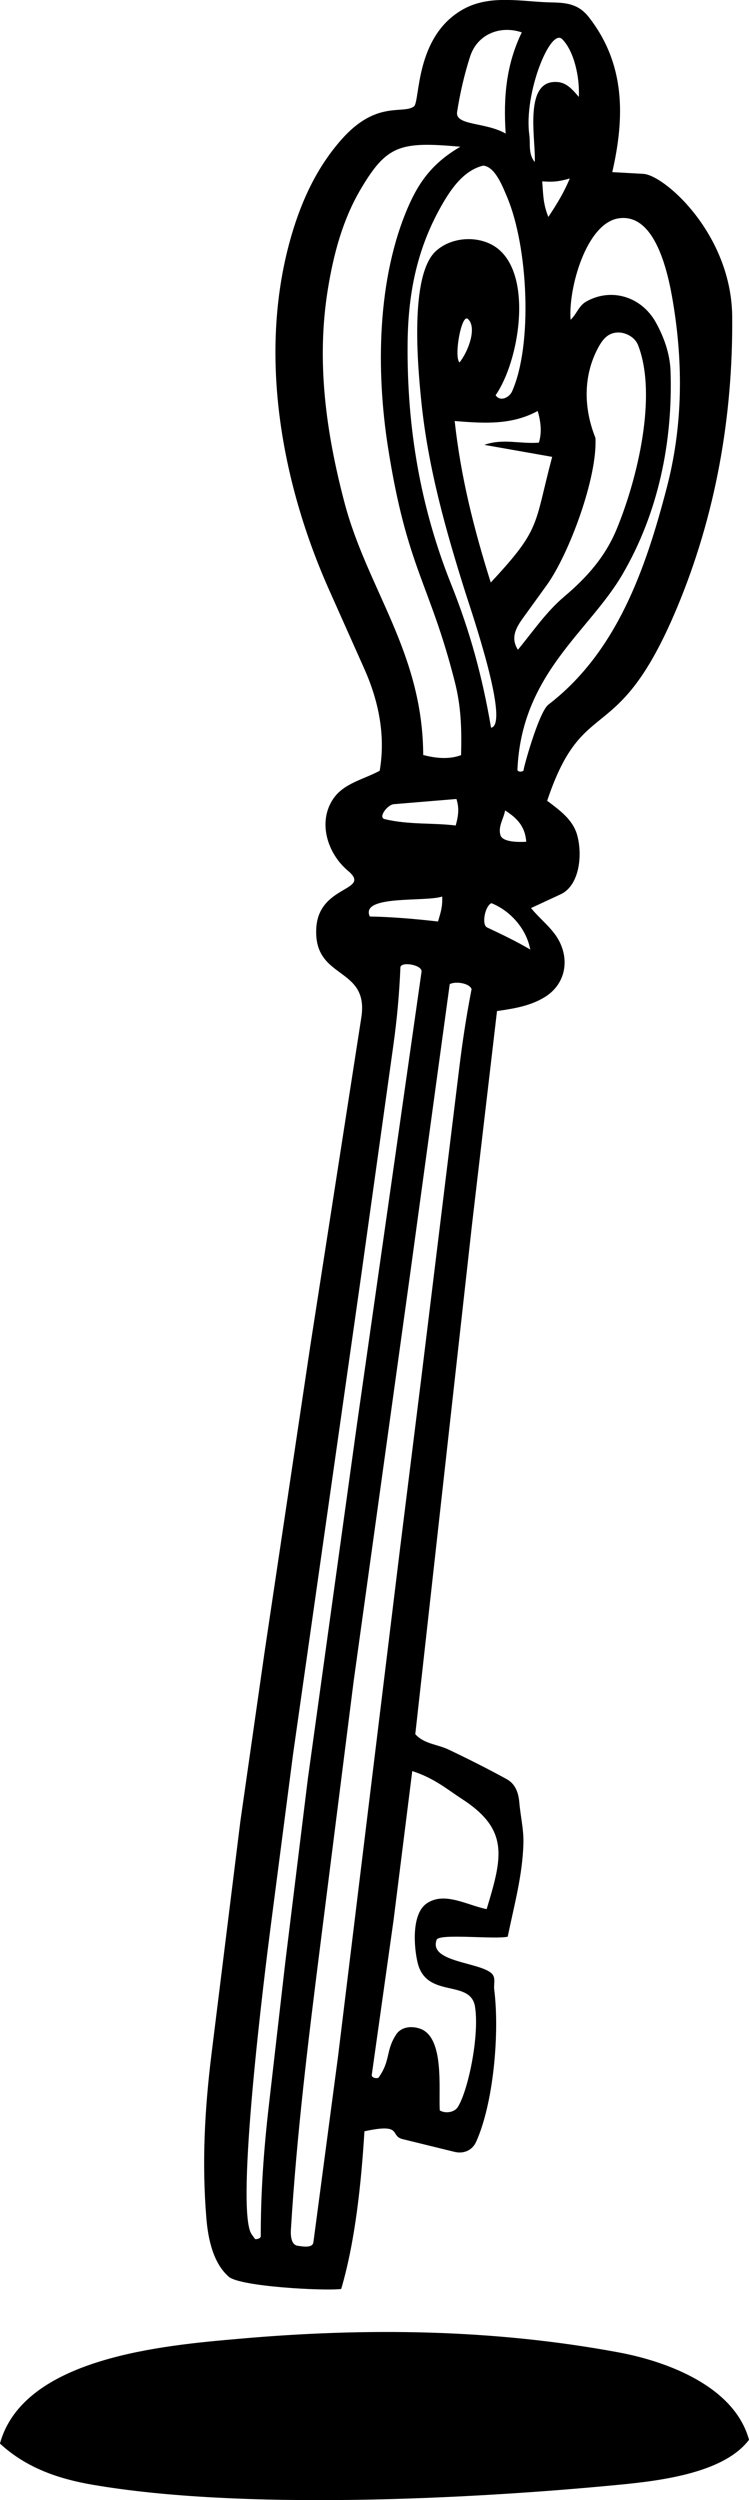 <?xml version="1.0" encoding="UTF-8"?>
<svg id="uuid-f65d5d56-65f4-4cba-a07e-f5ac672e1aea" data-name="Layer 1" xmlns="http://www.w3.org/2000/svg" viewBox="0 0 151.14 504.17">
  <g id="uuid-0da179d7-c0a0-4696-9151-b7015e19434d" data-name="Generative Object">
    <path d="M99.73,401.22c1.1,8.71-.13,22.92-3.66,30.71-.78,1.73-2.54,2.45-4.35,2.01l-10.48-2.57c-2.68-.66.17-3.29-7.7-1.58-.62,10.09-1.81,22.02-4.69,31.8-3.58.43-20.44-.49-22.69-2.47-3.12-2.73-4.17-7.53-4.52-11.82-.92-11.19-.34-21.96,1.05-33.19l5.81-46.82,4.89-34.16,9.23-61.77,10.29-66.17c1.63-10.48-9.78-7.42-9.08-18.15.57-8.66,11.29-7.32,6.38-11.45-4.2-3.52-6.13-9.9-2.94-14.54,2.15-3.13,6.09-3.86,9.35-5.62,1.23-7.21-.26-14.2-3.13-20.61l-7.04-15.78c-9.9-22.17-14.46-48.46-7.57-71.79,2.08-7.05,5.17-13.63,10.05-19.14,7.01-7.92,12.32-5.02,14.58-6.63,1.31-.93.11-14.24,10.08-19.68,5.47-2.98,11.9-1.41,17.76-1.31,3.12.05,5.45.39,7.47,2.97,7.36,9.42,7.29,20.08,4.73,31.25l6.26.35c4.29.24,17.8,12.17,17.94,28.78.17,20.19-3.36,40.16-11.17,58.8-12.09,28.85-18.78,16.81-26.17,38.84,2.62,1.98,5.17,3.8,6.05,6.9,1.14,4.05.46,10.21-3.32,11.96l-5.99,2.78c1.96,2.38,4.42,4.15,5.73,6.73,2.08,4.1,1.04,8.72-2.87,11.17-2.88,1.8-6.1,2.35-9.72,2.87l-5.05,43.09-11.44,102.73c1.81,2,4.41,2.01,6.71,3.1,4.03,1.92,7.86,3.84,11.72,5.96,1.86,1.02,2.41,2.88,2.57,4.78.22,2.65.9,5.37.82,8.17-.18,6.45-1.85,12.42-3.17,18.83-2.63.59-13.85-.71-14.34.62-1.66,4.47,8.39,4.48,11,6.7,1.04.88.47,2.12.62,3.34ZM102.04,26.94c-.49-7.4.13-13.98,3.25-20.41-4.36-1.47-8.99.34-10.45,4.93-1.17,3.67-1.99,7.24-2.6,11.1-.45,2.82,5.75,2.03,9.8,4.38ZM111.66,16.54c2.24-.17,3.45.99,5.14,3.01.2-3.97-.94-9.2-3.34-11.64s-7.79,11-6.65,19.27c.25,1.85-.26,3.81,1.09,5.5.29-4.02-2.23-15.69,3.76-16.14ZM93.04,152.28c.15-5.68-.05-10.02-1.27-14.8-5.04-19.89-9.64-22.77-13.48-47.29-2.43-15.52-2.2-34.07,4.1-48.54,2.31-5.3,5.17-8.95,10.5-12.06-12.13-1.09-14.83-.35-20.07,8.5-3.69,6.24-5.52,13.18-6.67,20.29-2.33,14.42-.4,28.62,3.33,42.85,4.6,17.56,15.83,30.26,15.92,51.02,2.59.68,5.26.92,7.63.03ZM87.92,50.67c3.28-3.06,9.03-3.25,12.47-.58,7.22,5.62,4.37,22.79-.38,29.6.89,1.4,2.76.5,3.32-.76,4.21-9.47,3.23-29.19-1.01-39.21-.96-2.26-2.43-6.1-4.81-6.32-4.16.99-6.82,5.15-8.79,8.73-4.73,8.59-6.38,17.46-6.47,27.14-.15,16.8,2.51,32.84,8.78,48.53,3.81,9.51,6.3,18.63,8.06,28.95,3.86-.66-4.05-23.68-5.13-27.1-4.04-12.79-7.58-25.36-8.94-38.67-.74-7.22-2.38-25.39,2.9-30.32ZM110.65,43.75c1.85-2.78,3.17-5.01,4.33-7.76-2.15.62-3.4.75-5.57.58.22,2.53.12,4.37,1.24,7.18ZM104.41,155.29c.17.5,1.31.33,1.25-.02-.05-.29,2.91-11.2,4.9-13.1,13.93-10.64,19.74-27.5,24.01-43.91,3.05-11.75,3.32-23.65,1.48-35.75-.87-5.74-3.25-19.67-11.21-18.48-6.52.97-10.19,14.11-9.7,20.46,1.33-1.28,1.62-2.83,3.21-3.71,5.04-2.81,11.11-.97,14.01,4.27,1.61,2.91,2.83,6.27,2.95,9.8.47,14.3-2.48,28.63-9.73,41.02-6.75,11.55-20.38,20-21.17,39.41ZM94.4,64.31c-1.29-1.12-2.86,7.71-1.67,8.78,1.81-2.27,3.58-7.11,1.67-8.78ZM104.51,131.03c3.13-3.81,5.7-7.64,9.4-10.77,4.54-3.84,8.21-7.97,10.52-13.54,4.19-10.11,8.24-26.91,4.35-37.06-.66-1.73-2.59-2.66-4.12-2.61-1.91.06-2.97,1.26-3.91,2.98-3.07,5.64-3.03,12.2-.6,18.27.45,7.94-5.35,23.5-9.82,29.69l-4.63,6.41c-1.37,1.89-2.84,4.07-1.19,6.62ZM111.42,92.13l-13.69-2.42c3.84-1.35,7.24-.13,11.01-.45.59-1.89.46-4.02-.24-6.38-5.11,2.76-10.31,2.56-16.75,2.02,1.22,11.19,3.85,21.7,7.28,32.57,10.21-10.96,8.68-11.35,12.39-25.34ZM77.64,165.19c4.96,1.17,9.67.7,14.31,1.28.62-2.15.7-3.68.15-5.35l-12.64,1.05c-1.28.11-3.24,2.69-1.82,3.02ZM106.19,169.75c-.21-2.98-1.73-4.71-4.27-6.32-.24,1.6-1.49,3.24-.92,5.02.45,1.39,3.66,1.39,5.18,1.3ZM88.38,185.83c.62-2.02.93-3.08.85-5.04-3.33,1.15-16.63-.39-14.61,4.03,4.49.08,9.24.49,13.76,1.01ZM107,191.48c-.84-4.46-4.29-7.94-7.84-9.35-1.32.6-2.01,4.35-.88,4.89,3.08,1.46,5.71,2.7,8.72,4.46ZM52.62,450.97c-.01-8.9.6-17.45,1.63-26.38l3.32-28.9,4.54-36.92,9.8-70.69,13.15-92.11c.2-1.43-4.2-2.13-4.26-.89-.24,5.54-.68,10.32-1.41,15.6l-6.55,46.86-13.71,96.25-4.49,34.54c-1.17,9.02-7.27,57.41-3.86,62.23l.66.92c.12.17,1.18-.02,1.18-.53ZM68.14,415.29l12.52-102.5,4.31-34.55,7.69-62.79c.65-5.32,1.43-10.5,2.5-15.99-.42-1.21-3.26-1.63-4.41-1l-7.99,58.47-11.41,82.19-6.77,53.53c-2.43,19.22-4.71,37.85-5.88,56.97-.09,1.45.14,3.11,1.39,3.26.8.1,2.98.57,3.15-.71l4.89-36.87ZM95.86,404.7c-.88-5.73-9.83-1.51-11.6-8.95-.74-3.12-1.26-9.83,1.87-11.93,3.59-2.42,8.09.37,12.07,1.17,3.22-10.6,4.6-16.13-5.25-22.39-3.17-2.11-5.51-4.07-9.76-5.45l-3.76,29.96-4.41,31.3c-.09.67,1.2.81,1.4.52,2.45-3.5,1.37-5.36,3.51-8.64,1.09-1.66,3.17-1.73,4.73-1.23,5.07,1.63,3.83,12.06,4.08,16.52,1.22.72,2.97.34,3.6-.62,2.1-3.22,4.43-14.36,3.52-20.25Z"/>
    <path d="M125.22,501.04c-31.15,3.03-76.68,5.16-106.52.03-6.83-1.17-13.38-3.37-18.71-8.31,4.76-17.41,33.28-19.81,48.16-21.12,25.69-2.28,51.3-1.97,76.6,2.72,10.15,1.88,23.47,6.98,26.39,17.64-4.93,6.55-17.26,8.2-25.92,9.04Z"/>
  </g>
</svg>